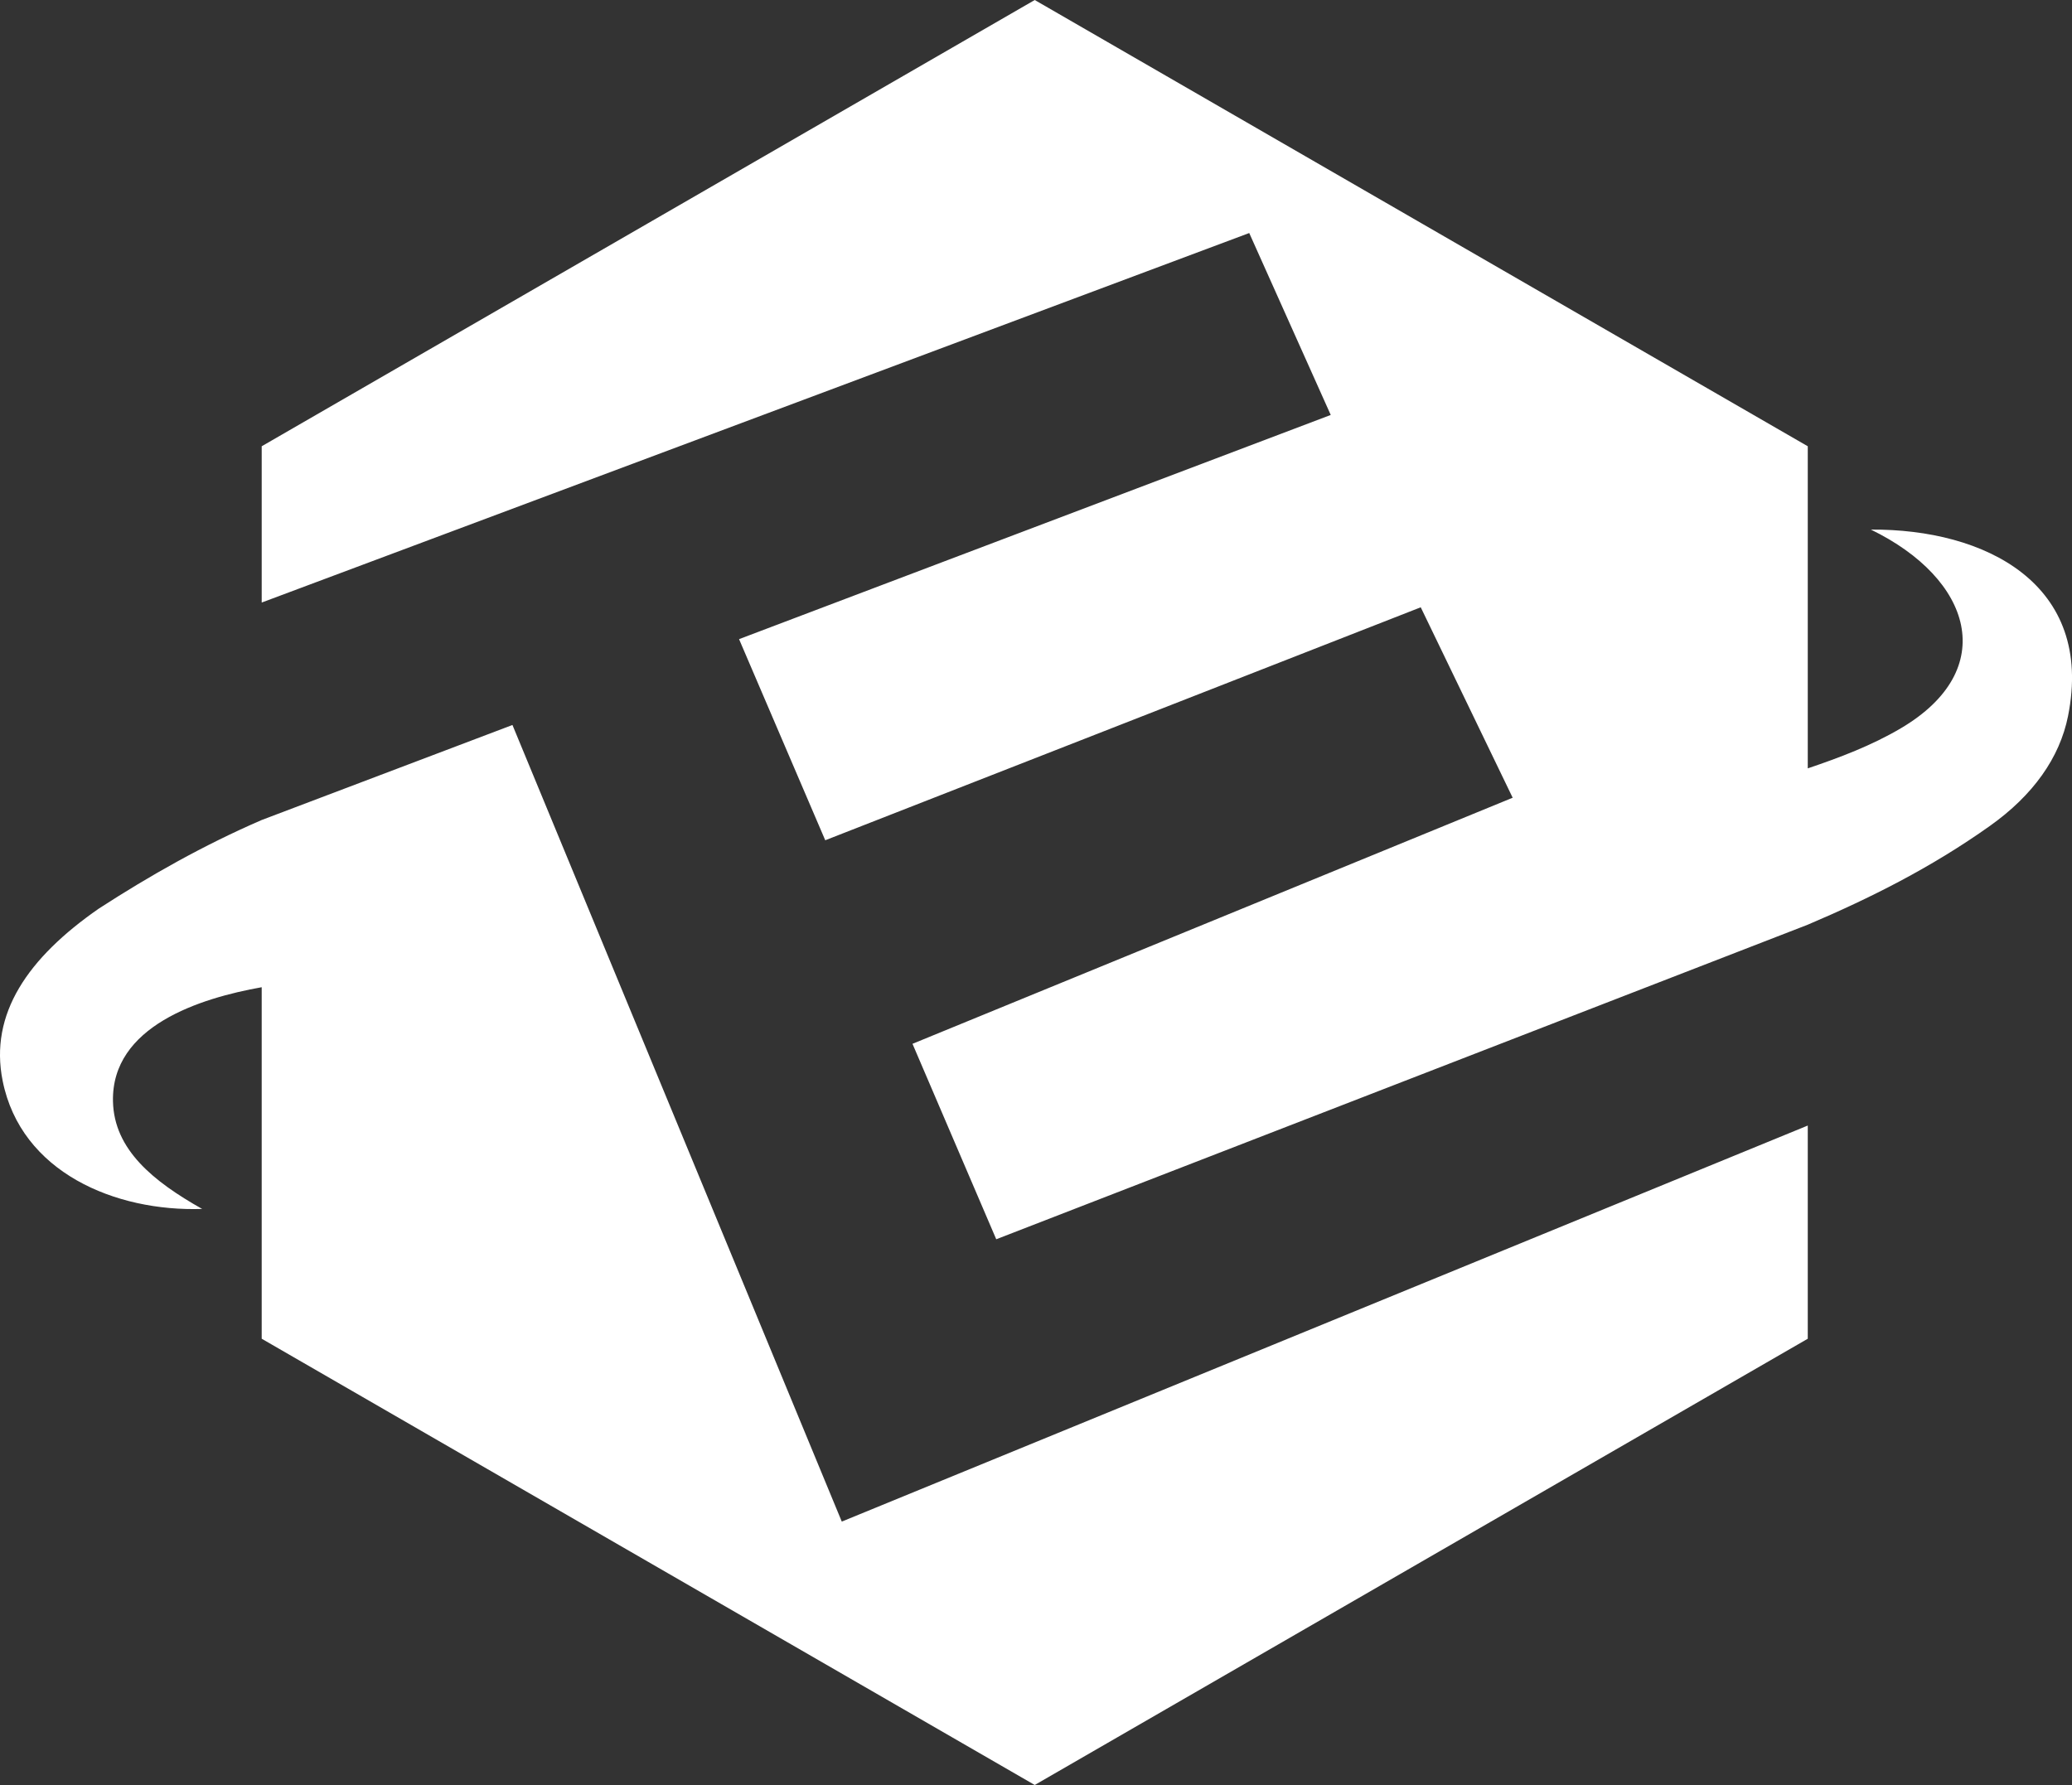 <?xml version="1.0" encoding="UTF-8" standalone="no"?><svg xmlns="http://www.w3.org/2000/svg" clip-rule="evenodd" fill="#000000" fill-rule="evenodd" height="187.918" image-rendering="optimizeQuality" shape-rendering="geometricPrecision" text-rendering="geometricPrecision" viewBox="0 0 218.105 187.918" width="218.105"><rect x="0" y="0" width="218.105" height="187.918" fill="#333333" stroke="none"/><g><path d="M190.29 97.348c6.532,-2.776 12.979,-5.995 19.185,-10.407 4.541,-3.229 7.334,-7.164 8.213,-11.557 2.785,-13.925 -8.737,-19.713 -20.754,-19.631 10.64,5.167 13.636,14.739 3.145,20.923 -3.08,1.814 -6.409,3.073 -9.788,4.215l0 -33.91 -40.687 -23.489 -40.684 -23.491 -40.687 23.491 -40.685 23.489 0 16.453 103.951 -38.902 8.579 19.153 -62.282 23.602 9.072 21.173 62.684 -24.526 9.677 20.048 -63.177 25.907 8.815 20.576 85.423 -33.116zm-162.743 -11.02c-6.156,2.664 -11.784,5.859 -17.14,9.323 -7.47,5.183 -11.545,11.079 -10.129,18.13 1.932,9.655 11.867,13.793 21,13.492 -5.142,-2.9 -9.272,-6.239 -9.386,-11.316 -0.178,-7.934 9.179,-10.873 15.655,-12.025l0 37.006 40.685 23.491 40.687 23.489 40.684 -23.489 40.687 -23.491 0 -22.443 -101.683 41.694 -34.665 -83.864 -26.394 10.003z" fill="#ffffff"/></g></svg>